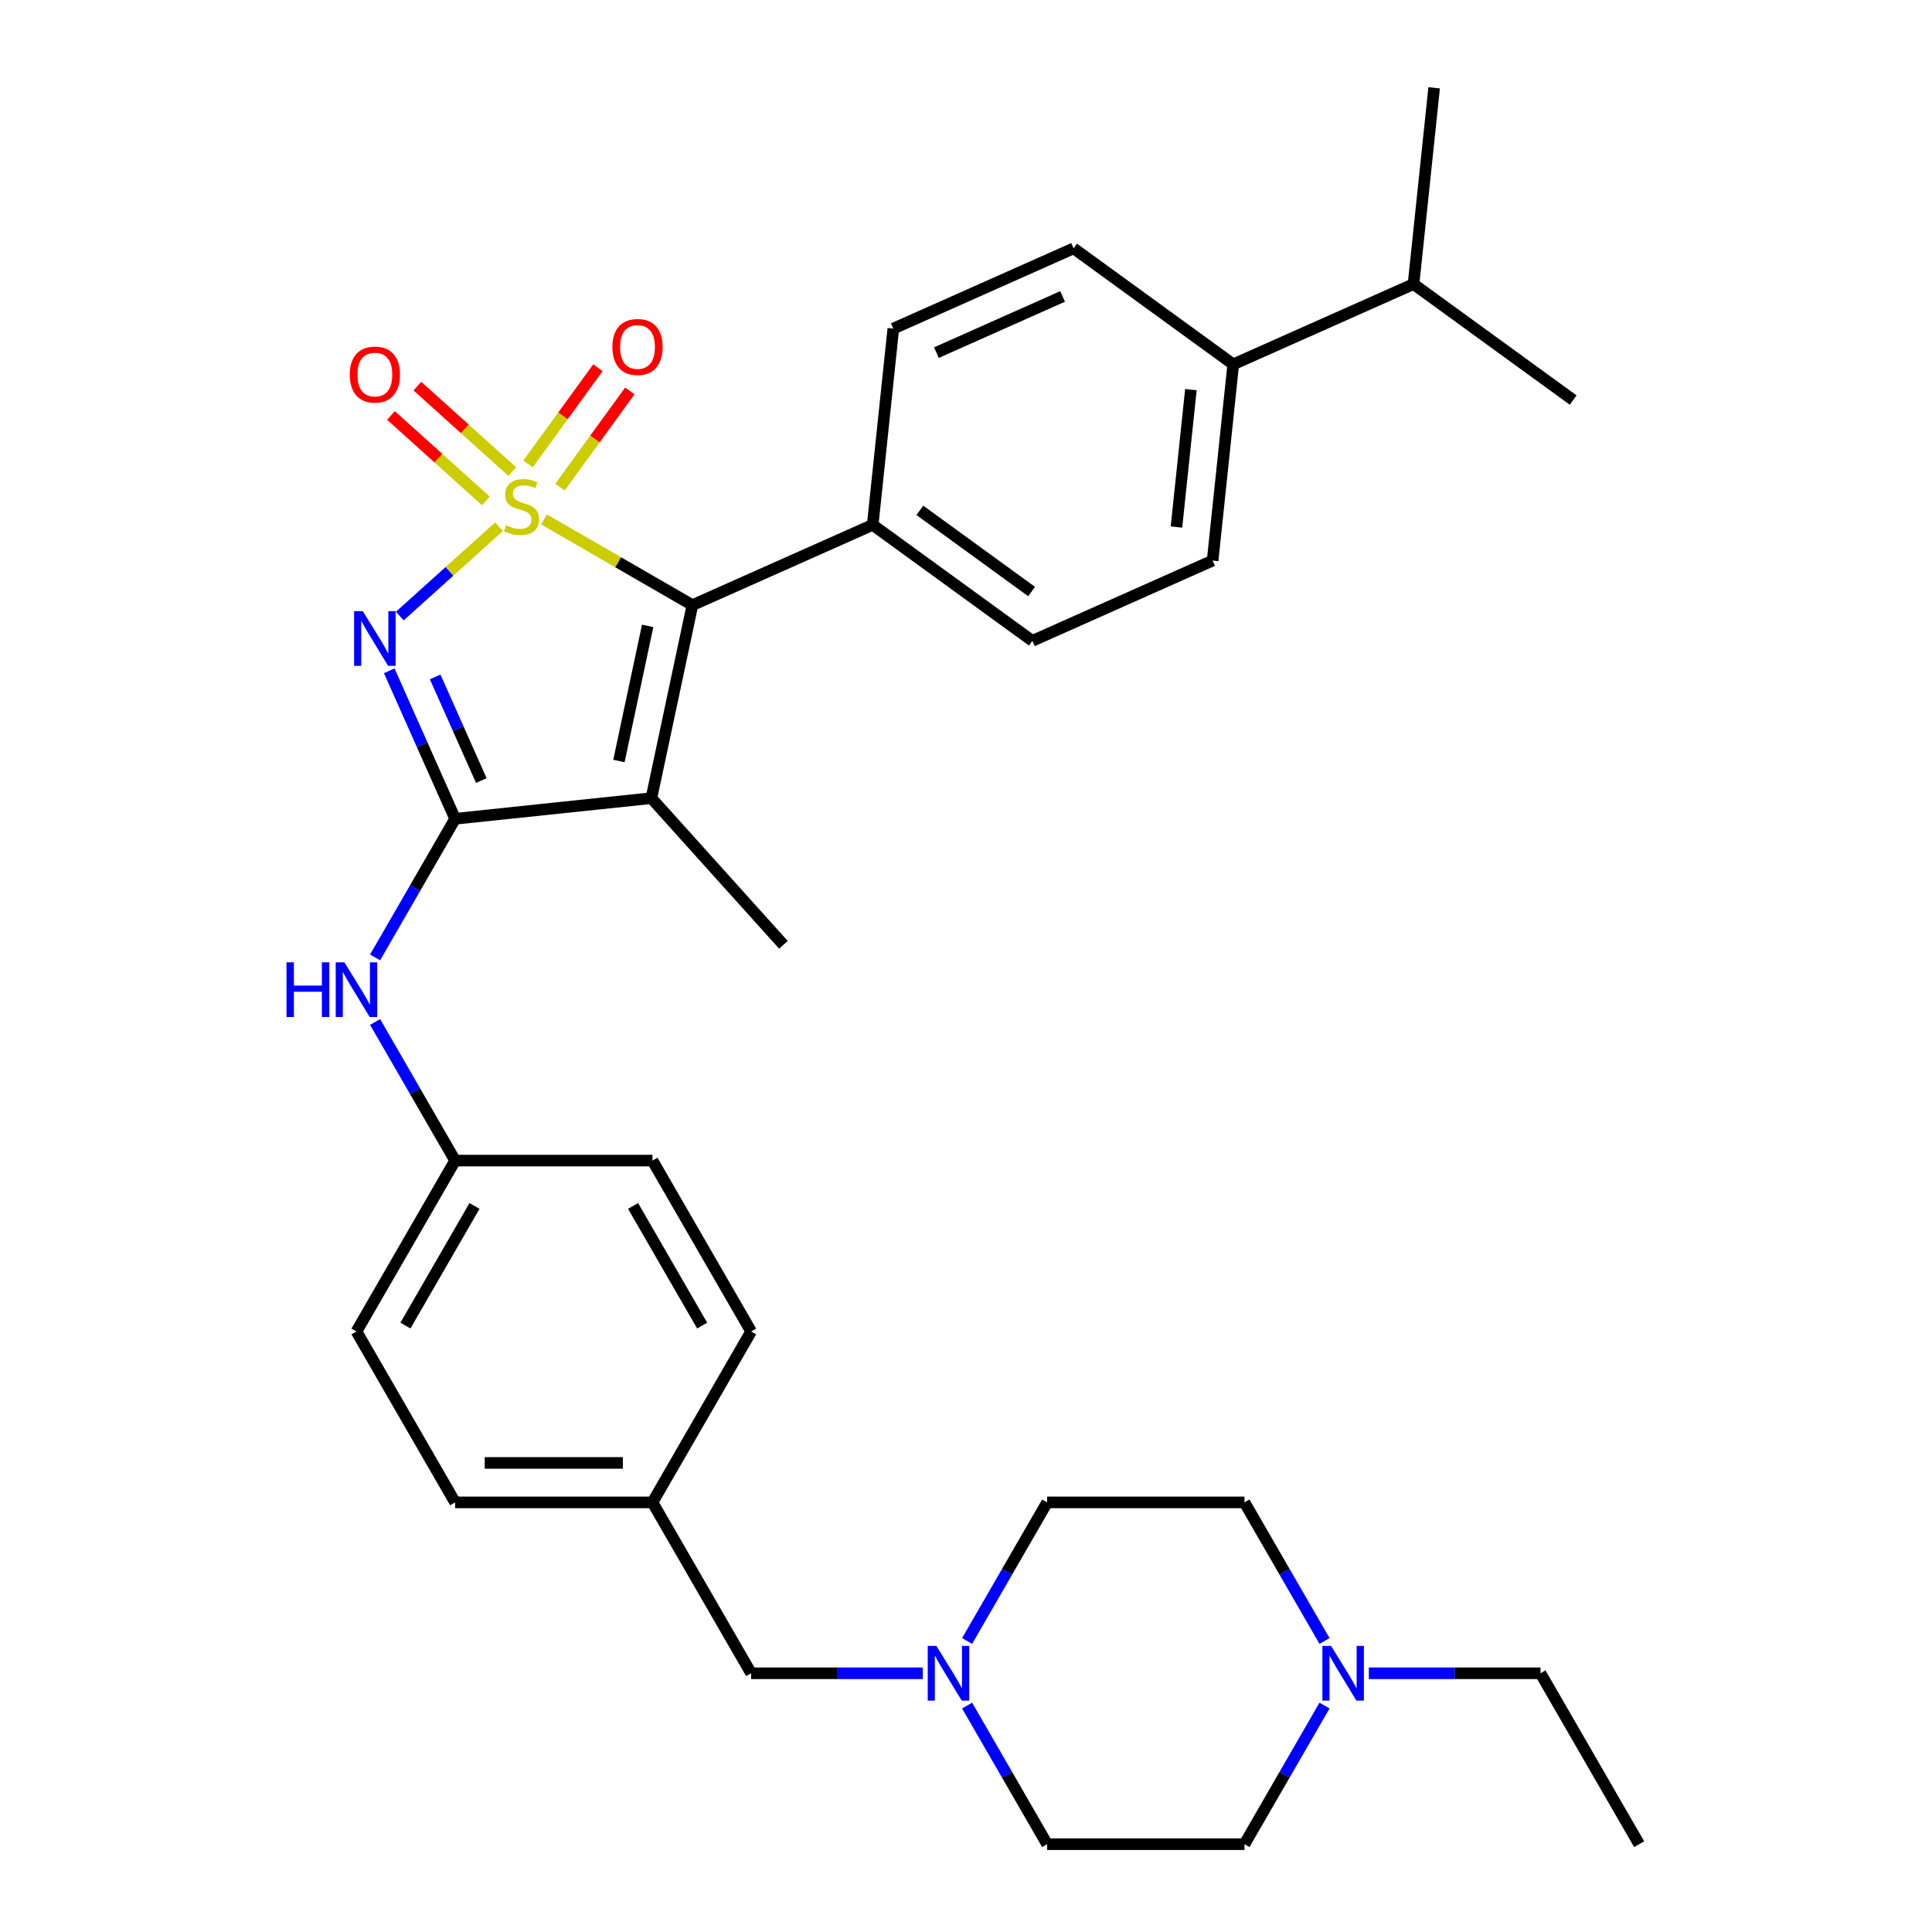 <?xml version='1.0' encoding='iso-8859-1'?>
<svg version='1.1' baseProfile='full'
              xmlns='http://www.w3.org/2000/svg'
                      xmlns:rdkit='http://www.rdkit.org/xml'
                      xmlns:xlink='http://www.w3.org/1999/xlink'
                  xml:space='preserve'
width='1000px' height='1000px' viewBox='0 0 1000 1000'>
<!-- END OF HEADER -->
<rect style='opacity:1.0;fill:#FFFFFF;stroke:none' width='1000' height='1000' x='0' y='0'> </rect>
<path class='bond-0' d='M 258.302,272.62 L 232.617,295.747' style='fill:none;fill-rule:evenodd;stroke:#CCCC00;stroke-width:6px;stroke-linecap:butt;stroke-linejoin:miter;stroke-opacity:1' />
<path class='bond-0' d='M 232.617,295.747 L 206.932,318.874' style='fill:none;fill-rule:evenodd;stroke:#0000FF;stroke-width:6px;stroke-linecap:butt;stroke-linejoin:miter;stroke-opacity:1' />
<path class='bond-2' d='M 281.569,268.861 L 319.981,291.039' style='fill:none;fill-rule:evenodd;stroke:#CCCC00;stroke-width:6px;stroke-linecap:butt;stroke-linejoin:miter;stroke-opacity:1' />
<path class='bond-2' d='M 319.981,291.039 L 358.393,313.216' style='fill:none;fill-rule:evenodd;stroke:#000000;stroke-width:6px;stroke-linecap:butt;stroke-linejoin:miter;stroke-opacity:1' />
<path class='bond-5' d='M 265.136,244.079 L 240.581,221.97' style='fill:none;fill-rule:evenodd;stroke:#CCCC00;stroke-width:6px;stroke-linecap:butt;stroke-linejoin:miter;stroke-opacity:1' />
<path class='bond-5' d='M 240.581,221.97 L 216.026,199.86' style='fill:none;fill-rule:evenodd;stroke:#FF0000;stroke-width:6px;stroke-linecap:butt;stroke-linejoin:miter;stroke-opacity:1' />
<path class='bond-5' d='M 251.467,259.261 L 226.912,237.151' style='fill:none;fill-rule:evenodd;stroke:#CCCC00;stroke-width:6px;stroke-linecap:butt;stroke-linejoin:miter;stroke-opacity:1' />
<path class='bond-5' d='M 226.912,237.151 L 202.357,215.041' style='fill:none;fill-rule:evenodd;stroke:#FF0000;stroke-width:6px;stroke-linecap:butt;stroke-linejoin:miter;stroke-opacity:1' />
<path class='bond-6' d='M 289.832,252.136 L 307.925,227.235' style='fill:none;fill-rule:evenodd;stroke:#CCCC00;stroke-width:6px;stroke-linecap:butt;stroke-linejoin:miter;stroke-opacity:1' />
<path class='bond-6' d='M 307.925,227.235 L 326.017,202.333' style='fill:none;fill-rule:evenodd;stroke:#FF0000;stroke-width:6px;stroke-linecap:butt;stroke-linejoin:miter;stroke-opacity:1' />
<path class='bond-6' d='M 273.306,240.129 L 291.398,215.227' style='fill:none;fill-rule:evenodd;stroke:#CCCC00;stroke-width:6px;stroke-linecap:butt;stroke-linejoin:miter;stroke-opacity:1' />
<path class='bond-6' d='M 291.398,215.227 L 309.49,190.325' style='fill:none;fill-rule:evenodd;stroke:#FF0000;stroke-width:6px;stroke-linecap:butt;stroke-linejoin:miter;stroke-opacity:1' />
<path class='bond-1' d='M 201.471,347.204 L 218.522,385.503' style='fill:none;fill-rule:evenodd;stroke:#0000FF;stroke-width:6px;stroke-linecap:butt;stroke-linejoin:miter;stroke-opacity:1' />
<path class='bond-1' d='M 218.522,385.503 L 235.574,423.802' style='fill:none;fill-rule:evenodd;stroke:#000000;stroke-width:6px;stroke-linecap:butt;stroke-linejoin:miter;stroke-opacity:1' />
<path class='bond-1' d='M 225.248,350.385 L 237.185,377.194' style='fill:none;fill-rule:evenodd;stroke:#0000FF;stroke-width:6px;stroke-linecap:butt;stroke-linejoin:miter;stroke-opacity:1' />
<path class='bond-1' d='M 237.185,377.194 L 249.121,404.003' style='fill:none;fill-rule:evenodd;stroke:#000000;stroke-width:6px;stroke-linecap:butt;stroke-linejoin:miter;stroke-opacity:1' />
<path class='bond-4' d='M 235.574,423.802 L 214.864,459.674' style='fill:none;fill-rule:evenodd;stroke:#000000;stroke-width:6px;stroke-linecap:butt;stroke-linejoin:miter;stroke-opacity:1' />
<path class='bond-4' d='M 214.864,459.674 L 194.153,495.546' style='fill:none;fill-rule:evenodd;stroke:#0000FF;stroke-width:6px;stroke-linecap:butt;stroke-linejoin:miter;stroke-opacity:1' />
<path class='bond-32' d='M 235.574,423.802 L 337.156,413.125' style='fill:none;fill-rule:evenodd;stroke:#000000;stroke-width:6px;stroke-linecap:butt;stroke-linejoin:miter;stroke-opacity:1' />
<path class='bond-3' d='M 358.393,313.216 L 337.156,413.125' style='fill:none;fill-rule:evenodd;stroke:#000000;stroke-width:6px;stroke-linecap:butt;stroke-linejoin:miter;stroke-opacity:1' />
<path class='bond-3' d='M 335.225,323.955 L 320.36,393.891' style='fill:none;fill-rule:evenodd;stroke:#000000;stroke-width:6px;stroke-linecap:butt;stroke-linejoin:miter;stroke-opacity:1' />
<path class='bond-8' d='M 358.393,313.216 L 451.704,271.671' style='fill:none;fill-rule:evenodd;stroke:#000000;stroke-width:6px;stroke-linecap:butt;stroke-linejoin:miter;stroke-opacity:1' />
<path class='bond-17' d='M 337.156,413.125 L 405.502,489.031' style='fill:none;fill-rule:evenodd;stroke:#000000;stroke-width:6px;stroke-linecap:butt;stroke-linejoin:miter;stroke-opacity:1' />
<path class='bond-16' d='M 194.153,528.973 L 214.864,564.845' style='fill:none;fill-rule:evenodd;stroke:#0000FF;stroke-width:6px;stroke-linecap:butt;stroke-linejoin:miter;stroke-opacity:1' />
<path class='bond-16' d='M 214.864,564.845 L 235.574,600.716' style='fill:none;fill-rule:evenodd;stroke:#000000;stroke-width:6px;stroke-linecap:butt;stroke-linejoin:miter;stroke-opacity:1' />
<path class='bond-7' d='M 477.635,866.088 L 433.211,866.088' style='fill:none;fill-rule:evenodd;stroke:#0000FF;stroke-width:6px;stroke-linecap:butt;stroke-linejoin:miter;stroke-opacity:1' />
<path class='bond-7' d='M 433.211,866.088 L 388.787,866.088' style='fill:none;fill-rule:evenodd;stroke:#000000;stroke-width:6px;stroke-linecap:butt;stroke-linejoin:miter;stroke-opacity:1' />
<path class='bond-18' d='M 500.578,849.375 L 521.288,813.503' style='fill:none;fill-rule:evenodd;stroke:#0000FF;stroke-width:6px;stroke-linecap:butt;stroke-linejoin:miter;stroke-opacity:1' />
<path class='bond-18' d='M 521.288,813.503 L 541.999,777.631' style='fill:none;fill-rule:evenodd;stroke:#000000;stroke-width:6px;stroke-linecap:butt;stroke-linejoin:miter;stroke-opacity:1' />
<path class='bond-19' d='M 500.578,882.802 L 521.288,918.674' style='fill:none;fill-rule:evenodd;stroke:#0000FF;stroke-width:6px;stroke-linecap:butt;stroke-linejoin:miter;stroke-opacity:1' />
<path class='bond-19' d='M 521.288,918.674 L 541.999,954.545' style='fill:none;fill-rule:evenodd;stroke:#000000;stroke-width:6px;stroke-linecap:butt;stroke-linejoin:miter;stroke-opacity:1' />
<path class='bond-11' d='M 451.704,271.671 L 462.38,170.089' style='fill:none;fill-rule:evenodd;stroke:#000000;stroke-width:6px;stroke-linecap:butt;stroke-linejoin:miter;stroke-opacity:1' />
<path class='bond-12' d='M 451.704,271.671 L 534.338,331.708' style='fill:none;fill-rule:evenodd;stroke:#000000;stroke-width:6px;stroke-linecap:butt;stroke-linejoin:miter;stroke-opacity:1' />
<path class='bond-12' d='M 476.106,264.15 L 533.95,306.176' style='fill:none;fill-rule:evenodd;stroke:#000000;stroke-width:6px;stroke-linecap:butt;stroke-linejoin:miter;stroke-opacity:1' />
<path class='bond-9' d='M 685.562,882.802 L 664.851,918.674' style='fill:none;fill-rule:evenodd;stroke:#0000FF;stroke-width:6px;stroke-linecap:butt;stroke-linejoin:miter;stroke-opacity:1' />
<path class='bond-9' d='M 664.851,918.674 L 644.141,954.545' style='fill:none;fill-rule:evenodd;stroke:#000000;stroke-width:6px;stroke-linecap:butt;stroke-linejoin:miter;stroke-opacity:1' />
<path class='bond-28' d='M 708.505,866.088 L 752.929,866.088' style='fill:none;fill-rule:evenodd;stroke:#0000FF;stroke-width:6px;stroke-linecap:butt;stroke-linejoin:miter;stroke-opacity:1' />
<path class='bond-28' d='M 752.929,866.088 L 797.353,866.088' style='fill:none;fill-rule:evenodd;stroke:#000000;stroke-width:6px;stroke-linecap:butt;stroke-linejoin:miter;stroke-opacity:1' />
<path class='bond-35' d='M 685.562,849.375 L 664.851,813.503' style='fill:none;fill-rule:evenodd;stroke:#0000FF;stroke-width:6px;stroke-linecap:butt;stroke-linejoin:miter;stroke-opacity:1' />
<path class='bond-35' d='M 664.851,813.503 L 644.141,777.631' style='fill:none;fill-rule:evenodd;stroke:#000000;stroke-width:6px;stroke-linecap:butt;stroke-linejoin:miter;stroke-opacity:1' />
<path class='bond-10' d='M 638.326,188.581 L 627.649,290.163' style='fill:none;fill-rule:evenodd;stroke:#000000;stroke-width:6px;stroke-linecap:butt;stroke-linejoin:miter;stroke-opacity:1' />
<path class='bond-10' d='M 616.408,201.683 L 608.934,272.791' style='fill:none;fill-rule:evenodd;stroke:#000000;stroke-width:6px;stroke-linecap:butt;stroke-linejoin:miter;stroke-opacity:1' />
<path class='bond-23' d='M 638.326,188.581 L 731.637,147.037' style='fill:none;fill-rule:evenodd;stroke:#000000;stroke-width:6px;stroke-linecap:butt;stroke-linejoin:miter;stroke-opacity:1' />
<path class='bond-33' d='M 638.326,188.581 L 555.691,128.544' style='fill:none;fill-rule:evenodd;stroke:#000000;stroke-width:6px;stroke-linecap:butt;stroke-linejoin:miter;stroke-opacity:1' />
<path class='bond-14' d='M 462.38,170.089 L 555.691,128.544' style='fill:none;fill-rule:evenodd;stroke:#000000;stroke-width:6px;stroke-linecap:butt;stroke-linejoin:miter;stroke-opacity:1' />
<path class='bond-14' d='M 484.686,182.519 L 550.004,153.438' style='fill:none;fill-rule:evenodd;stroke:#000000;stroke-width:6px;stroke-linecap:butt;stroke-linejoin:miter;stroke-opacity:1' />
<path class='bond-13' d='M 534.338,331.708 L 627.649,290.163' style='fill:none;fill-rule:evenodd;stroke:#000000;stroke-width:6px;stroke-linecap:butt;stroke-linejoin:miter;stroke-opacity:1' />
<path class='bond-15' d='M 388.787,866.088 L 337.716,777.631' style='fill:none;fill-rule:evenodd;stroke:#000000;stroke-width:6px;stroke-linecap:butt;stroke-linejoin:miter;stroke-opacity:1' />
<path class='bond-24' d='M 235.574,600.716 L 184.503,689.174' style='fill:none;fill-rule:evenodd;stroke:#000000;stroke-width:6px;stroke-linecap:butt;stroke-linejoin:miter;stroke-opacity:1' />
<path class='bond-24' d='M 245.605,624.199 L 209.855,686.119' style='fill:none;fill-rule:evenodd;stroke:#000000;stroke-width:6px;stroke-linecap:butt;stroke-linejoin:miter;stroke-opacity:1' />
<path class='bond-25' d='M 235.574,600.716 L 337.716,600.716' style='fill:none;fill-rule:evenodd;stroke:#000000;stroke-width:6px;stroke-linecap:butt;stroke-linejoin:miter;stroke-opacity:1' />
<path class='bond-21' d='M 541.999,777.631 L 644.141,777.631' style='fill:none;fill-rule:evenodd;stroke:#000000;stroke-width:6px;stroke-linecap:butt;stroke-linejoin:miter;stroke-opacity:1' />
<path class='bond-20' d='M 541.999,954.545 L 644.141,954.545' style='fill:none;fill-rule:evenodd;stroke:#000000;stroke-width:6px;stroke-linecap:butt;stroke-linejoin:miter;stroke-opacity:1' />
<path class='bond-22' d='M 337.716,777.631 L 388.787,689.174' style='fill:none;fill-rule:evenodd;stroke:#000000;stroke-width:6px;stroke-linecap:butt;stroke-linejoin:miter;stroke-opacity:1' />
<path class='bond-34' d='M 337.716,777.631 L 235.574,777.631' style='fill:none;fill-rule:evenodd;stroke:#000000;stroke-width:6px;stroke-linecap:butt;stroke-linejoin:miter;stroke-opacity:1' />
<path class='bond-34' d='M 322.395,757.203 L 250.895,757.203' style='fill:none;fill-rule:evenodd;stroke:#000000;stroke-width:6px;stroke-linecap:butt;stroke-linejoin:miter;stroke-opacity:1' />
<path class='bond-29' d='M 731.637,147.037 L 814.271,207.074' style='fill:none;fill-rule:evenodd;stroke:#000000;stroke-width:6px;stroke-linecap:butt;stroke-linejoin:miter;stroke-opacity:1' />
<path class='bond-30' d='M 731.637,147.037 L 742.313,45.455' style='fill:none;fill-rule:evenodd;stroke:#000000;stroke-width:6px;stroke-linecap:butt;stroke-linejoin:miter;stroke-opacity:1' />
<path class='bond-26' d='M 184.503,689.174 L 235.574,777.631' style='fill:none;fill-rule:evenodd;stroke:#000000;stroke-width:6px;stroke-linecap:butt;stroke-linejoin:miter;stroke-opacity:1' />
<path class='bond-27' d='M 337.716,600.716 L 388.787,689.174' style='fill:none;fill-rule:evenodd;stroke:#000000;stroke-width:6px;stroke-linecap:butt;stroke-linejoin:miter;stroke-opacity:1' />
<path class='bond-27' d='M 327.685,624.199 L 363.435,686.119' style='fill:none;fill-rule:evenodd;stroke:#000000;stroke-width:6px;stroke-linecap:butt;stroke-linejoin:miter;stroke-opacity:1' />
<path class='bond-31' d='M 797.353,866.088 L 848.424,954.545' style='fill:none;fill-rule:evenodd;stroke:#000000;stroke-width:6px;stroke-linecap:butt;stroke-linejoin:miter;stroke-opacity:1' />
<path  class='atom-0' d='M 261.935 271.865
Q 262.255 271.985, 263.575 272.545
Q 264.895 273.105, 266.335 273.465
Q 267.815 273.785, 269.255 273.785
Q 271.935 273.785, 273.495 272.505
Q 275.055 271.185, 275.055 268.905
Q 275.055 267.345, 274.255 266.385
Q 273.495 265.425, 272.295 264.905
Q 271.095 264.385, 269.095 263.785
Q 266.575 263.025, 265.055 262.305
Q 263.575 261.585, 262.495 260.065
Q 261.455 258.545, 261.455 255.985
Q 261.455 252.425, 263.855 250.225
Q 266.295 248.025, 271.095 248.025
Q 274.375 248.025, 278.095 249.585
L 277.175 252.665
Q 273.775 251.265, 271.215 251.265
Q 268.455 251.265, 266.935 252.425
Q 265.415 253.545, 265.455 255.505
Q 265.455 257.025, 266.215 257.945
Q 267.015 258.865, 268.135 259.385
Q 269.295 259.905, 271.215 260.505
Q 273.775 261.305, 275.295 262.105
Q 276.815 262.905, 277.895 264.545
Q 279.015 266.145, 279.015 268.905
Q 279.015 272.825, 276.375 274.945
Q 273.775 277.025, 269.415 277.025
Q 266.895 277.025, 264.975 276.465
Q 263.095 275.945, 260.855 275.025
L 261.935 271.865
' fill='#CCCC00'/>
<path  class='atom-1' d='M 187.769 316.331
L 197.049 331.331
Q 197.969 332.811, 199.449 335.491
Q 200.929 338.171, 201.009 338.331
L 201.009 316.331
L 204.769 316.331
L 204.769 344.651
L 200.889 344.651
L 190.929 328.251
Q 189.769 326.331, 188.529 324.131
Q 187.329 321.931, 186.969 321.251
L 186.969 344.651
L 183.289 344.651
L 183.289 316.331
L 187.769 316.331
' fill='#0000FF'/>
<path  class='atom-5' d='M 148.283 498.099
L 152.123 498.099
L 152.123 510.139
L 166.603 510.139
L 166.603 498.099
L 170.443 498.099
L 170.443 526.419
L 166.603 526.419
L 166.603 513.339
L 152.123 513.339
L 152.123 526.419
L 148.283 526.419
L 148.283 498.099
' fill='#0000FF'/>
<path  class='atom-5' d='M 178.243 498.099
L 187.523 513.099
Q 188.443 514.579, 189.923 517.259
Q 191.403 519.939, 191.483 520.099
L 191.483 498.099
L 195.243 498.099
L 195.243 526.419
L 191.363 526.419
L 181.403 510.019
Q 180.243 508.099, 179.003 505.899
Q 177.803 503.699, 177.443 503.019
L 177.443 526.419
L 173.763 526.419
L 173.763 498.099
L 178.243 498.099
' fill='#0000FF'/>
<path  class='atom-6' d='M 181.029 193.879
Q 181.029 187.079, 184.389 183.279
Q 187.749 179.479, 194.029 179.479
Q 200.309 179.479, 203.669 183.279
Q 207.029 187.079, 207.029 193.879
Q 207.029 200.759, 203.629 204.679
Q 200.229 208.559, 194.029 208.559
Q 187.789 208.559, 184.389 204.679
Q 181.029 200.799, 181.029 193.879
M 194.029 205.359
Q 198.349 205.359, 200.669 202.479
Q 203.029 199.559, 203.029 193.879
Q 203.029 188.319, 200.669 185.519
Q 198.349 182.679, 194.029 182.679
Q 189.709 182.679, 187.349 185.479
Q 185.029 188.279, 185.029 193.879
Q 185.029 199.599, 187.349 202.479
Q 189.709 205.359, 194.029 205.359
' fill='#FF0000'/>
<path  class='atom-7' d='M 316.973 179.59
Q 316.973 172.79, 320.333 168.99
Q 323.693 165.19, 329.973 165.19
Q 336.253 165.19, 339.613 168.99
Q 342.973 172.79, 342.973 179.59
Q 342.973 186.47, 339.573 190.39
Q 336.173 194.27, 329.973 194.27
Q 323.733 194.27, 320.333 190.39
Q 316.973 186.51, 316.973 179.59
M 329.973 191.07
Q 334.293 191.07, 336.613 188.19
Q 338.973 185.27, 338.973 179.59
Q 338.973 174.03, 336.613 171.23
Q 334.293 168.39, 329.973 168.39
Q 325.653 168.39, 323.293 171.19
Q 320.973 173.99, 320.973 179.59
Q 320.973 185.31, 323.293 188.19
Q 325.653 191.07, 329.973 191.07
' fill='#FF0000'/>
<path  class='atom-8' d='M 484.668 851.928
L 493.948 866.928
Q 494.868 868.408, 496.348 871.088
Q 497.828 873.768, 497.908 873.928
L 497.908 851.928
L 501.668 851.928
L 501.668 880.248
L 497.788 880.248
L 487.828 863.848
Q 486.668 861.928, 485.428 859.728
Q 484.228 857.528, 483.868 856.848
L 483.868 880.248
L 480.188 880.248
L 480.188 851.928
L 484.668 851.928
' fill='#0000FF'/>
<path  class='atom-10' d='M 688.952 851.928
L 698.232 866.928
Q 699.152 868.408, 700.632 871.088
Q 702.112 873.768, 702.192 873.928
L 702.192 851.928
L 705.952 851.928
L 705.952 880.248
L 702.072 880.248
L 692.112 863.848
Q 690.952 861.928, 689.712 859.728
Q 688.512 857.528, 688.152 856.848
L 688.152 880.248
L 684.472 880.248
L 684.472 851.928
L 688.952 851.928
' fill='#0000FF'/>
</svg>
